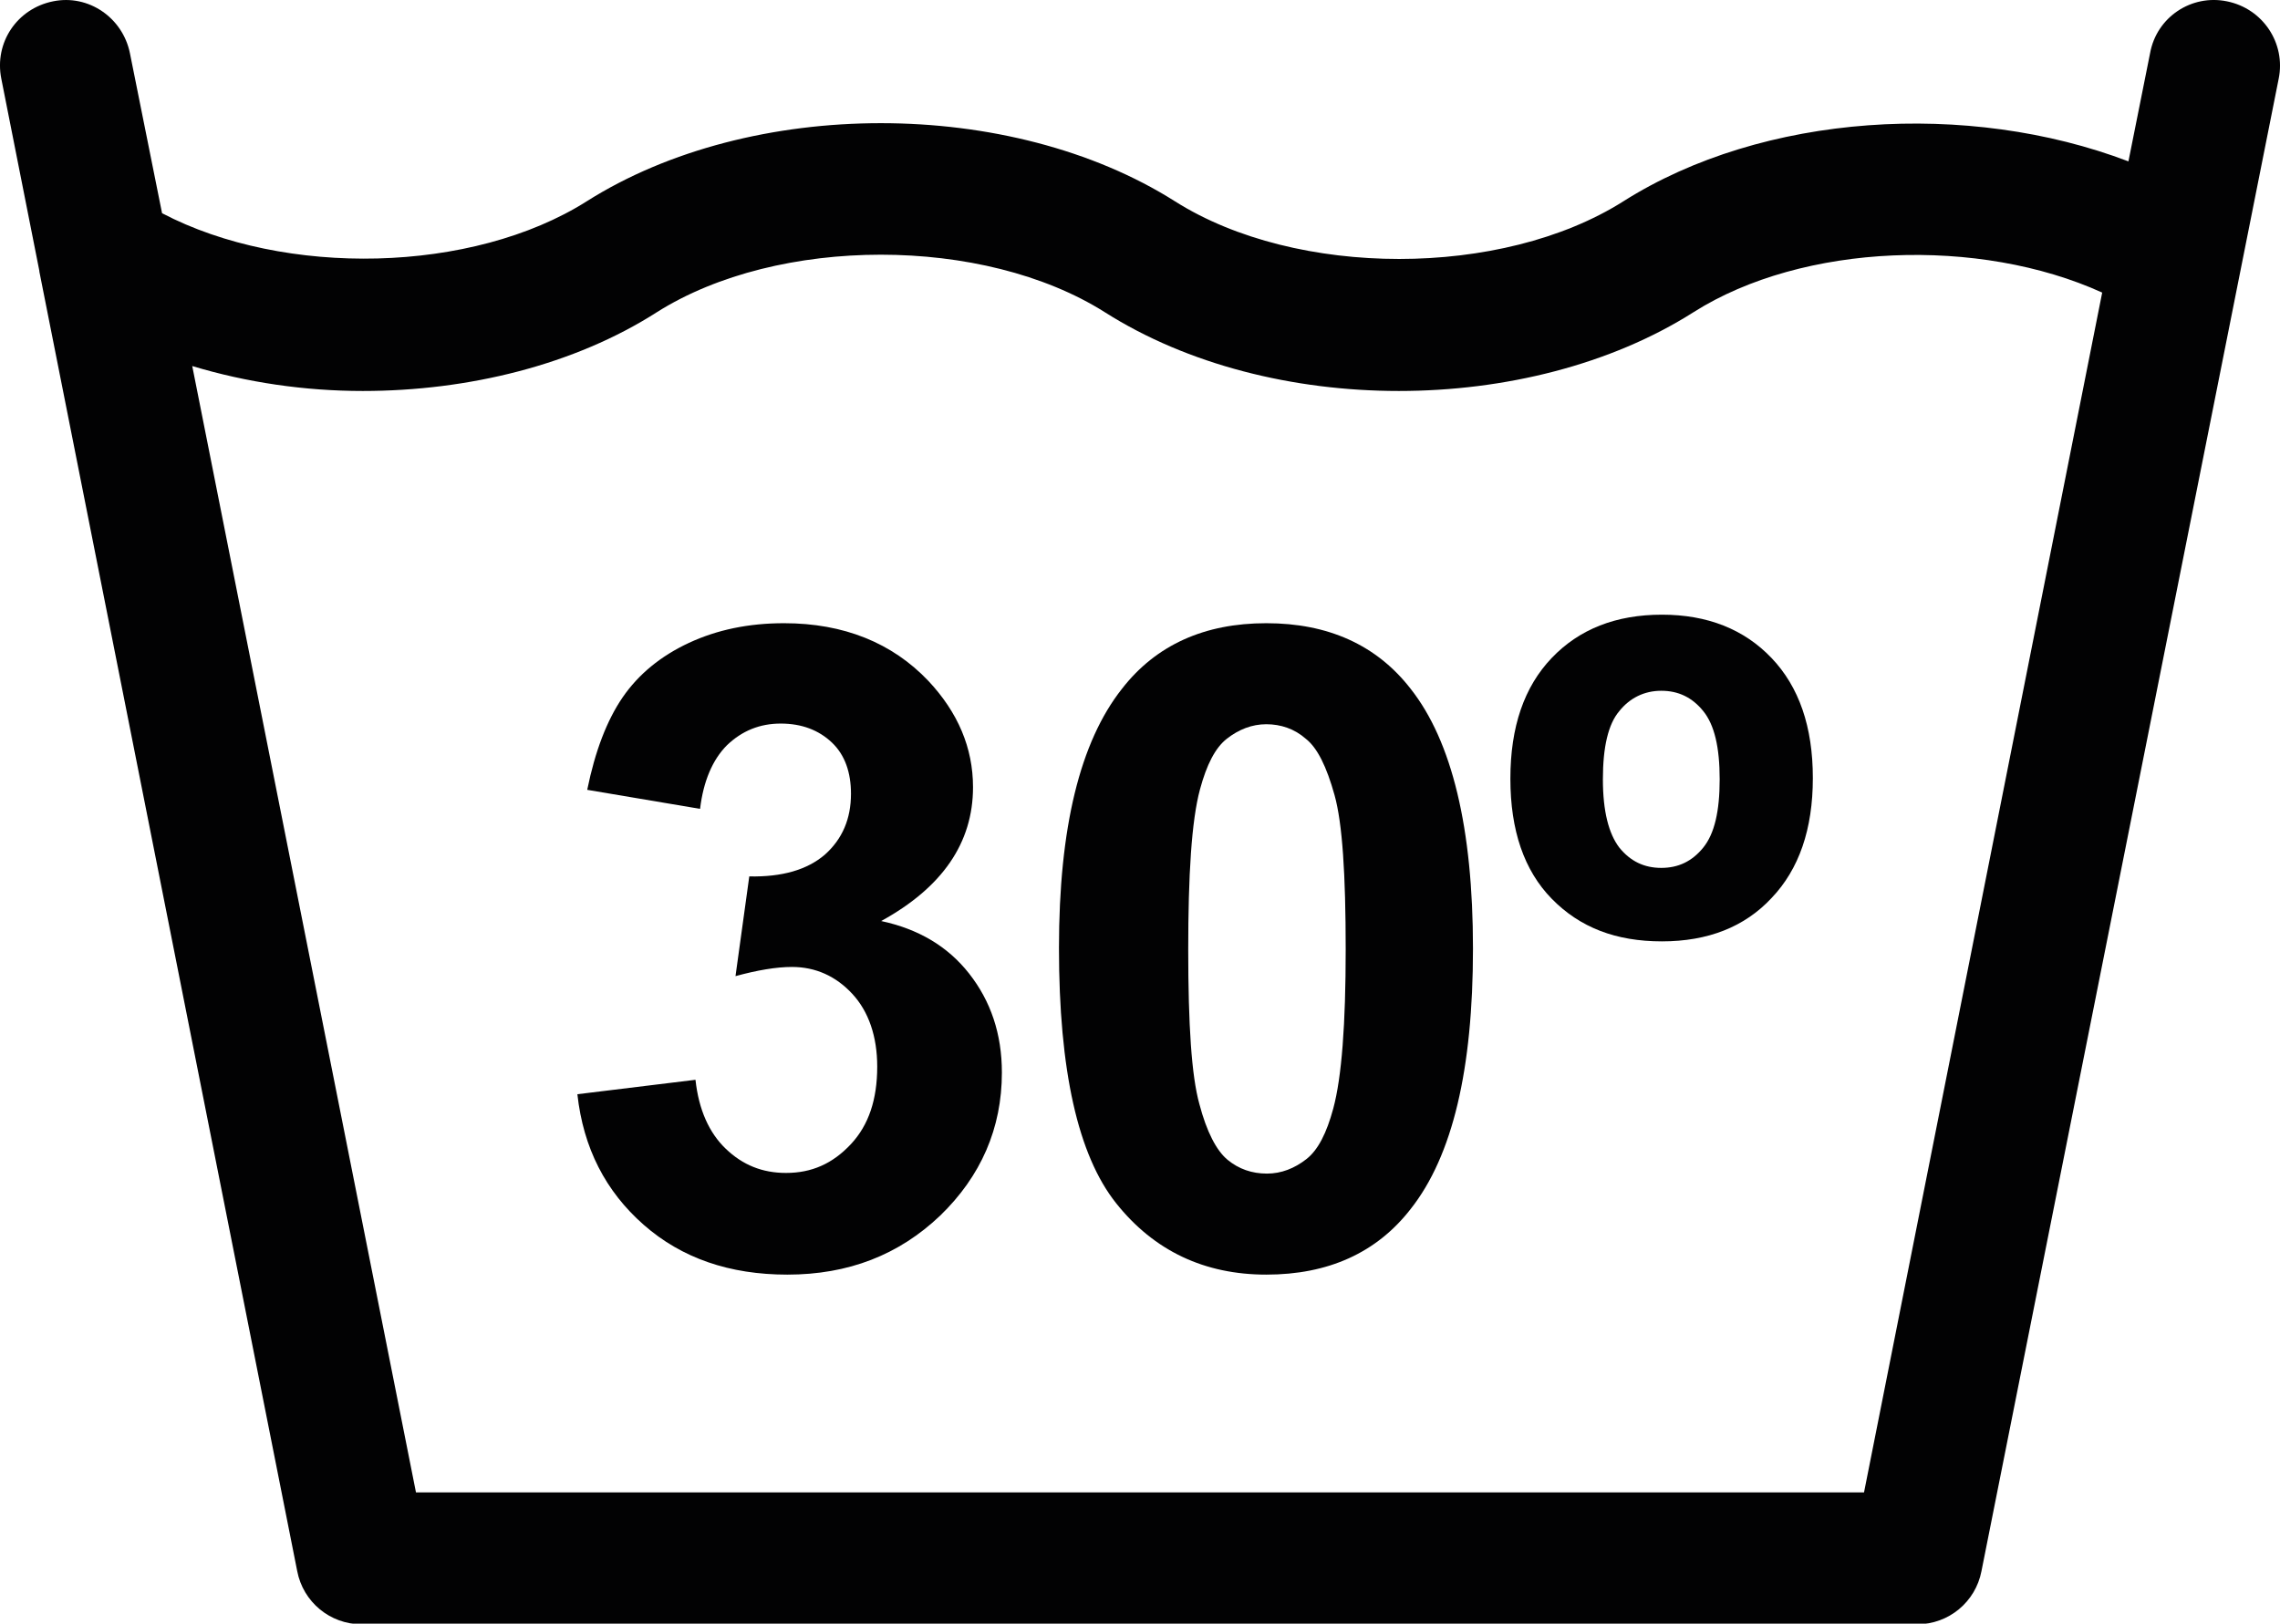<?xml version="1.0" encoding="utf-8"?>
<!-- Generator: Adobe Illustrator 27.2.0, SVG Export Plug-In . SVG Version: 6.00 Build 0)  -->
<svg version="1.1" id="Lager_1" xmlns="http://www.w3.org/2000/svg" xmlns:xlink="http://www.w3.org/1999/xlink" x="0px" y="0px"
	 viewBox="0 0 34.75 24.75" style="enable-background:new 0 0 34.75 24.75;" xml:space="preserve">
<style type="text/css">
	.st0{fill:#020203;}
</style>
<path class="st0" d="M0.6,4.14l3.93,19.81c0.09,0.47,0.5,0.81,0.98,0.81h23.71c0.48,0,0.89-0.34,0.98-0.81L34.73,1.2
	c0.11-0.54-0.24-1.07-0.79-1.18c-0.54-0.11-1.07,0.24-1.17,0.79l-0.33,1.65c-2.44-0.93-5.57-0.74-7.7,0.61c0,0,0,0,0,0
	c-1.85,1.17-4.98,1.17-6.83,0c0,0,0,0,0,0c-2.51-1.59-6.46-1.59-8.97,0c-1.74,1.1-4.6,1.16-6.47,0.18L1.98,0.81
	c-0.11-0.54-0.63-0.9-1.17-0.79C0.26,0.13-0.09,0.65,0.02,1.2L0.6,4.13L0.6,4.14z M5.53,5.96c1.61,0,3.23-0.4,4.48-1.2
	c1.85-1.17,4.98-1.17,6.83,0c1.26,0.8,2.87,1.2,4.48,1.2c1.61,0,3.23-0.4,4.49-1.2c0,0,0,0,0,0c1.67-1.06,4.36-1.15,6.23-0.3
	l-3.63,18.29H6.34L2.93,5.58C3.76,5.83,4.64,5.96,5.53,5.96z"/>
<path class="st0" d="M11.98,17.88c-0.36,0-0.66-0.12-0.92-0.37c-0.25-0.24-0.41-0.59-0.46-1.05l-1.8,0.22
	c0.09,0.82,0.43,1.48,1.01,1.99c0.58,0.51,1.31,0.76,2.19,0.76c0.93,0,1.7-0.3,2.33-0.9c0.62-0.6,0.94-1.33,0.94-2.18
	c0-0.59-0.17-1.09-0.5-1.51c-0.33-0.42-0.78-0.68-1.34-0.8c0.93-0.51,1.4-1.19,1.4-2.04c0-0.6-0.23-1.14-0.68-1.62
	c-0.55-0.58-1.29-0.88-2.2-0.88c-0.54,0-1.02,0.1-1.45,0.3c-0.43,0.2-0.77,0.48-1.01,0.83c-0.24,0.35-0.42,0.82-0.54,1.41l1.72,0.29
	c0.05-0.42,0.19-0.75,0.41-0.97c0.23-0.22,0.5-0.33,0.82-0.33c0.32,0,0.58,0.1,0.78,0.29c0.2,0.19,0.29,0.46,0.29,0.78
	c0,0.38-0.13,0.69-0.4,0.93c-0.27,0.23-0.65,0.34-1.15,0.33l-0.21,1.52c0.33-0.09,0.62-0.14,0.86-0.14c0.36,0,0.67,0.14,0.92,0.41
	c0.25,0.27,0.38,0.65,0.38,1.11c0,0.5-0.13,0.89-0.4,1.18C12.69,17.74,12.37,17.88,11.98,17.88z"/>
<path class="st0" d="M19.3,19.43c0.94,0,1.68-0.33,2.2-1c0.64-0.81,0.95-2.13,0.95-3.97c0-1.84-0.32-3.16-0.95-3.96
	C20.98,9.83,20.24,9.5,19.3,9.5c-0.94,0-1.68,0.33-2.2,1c-0.64,0.81-0.96,2.12-0.96,3.95c0,1.87,0.29,3.16,0.87,3.89
	C17.59,19.07,18.36,19.43,19.3,19.43z M18.29,12.03c0.1-0.37,0.23-0.63,0.41-0.77c0.18-0.14,0.38-0.22,0.6-0.22
	c0.22,0,0.43,0.07,0.6,0.22c0.18,0.14,0.32,0.43,0.44,0.86c0.12,0.43,0.17,1.21,0.17,2.35s-0.06,1.95-0.19,2.43
	c-0.1,0.37-0.23,0.63-0.41,0.77c-0.18,0.14-0.38,0.22-0.6,0.22c-0.23,0-0.43-0.07-0.6-0.21c-0.17-0.14-0.32-0.43-0.43-0.85
	c-0.12-0.43-0.17-1.21-0.17-2.35S18.16,12.51,18.29,12.03z"/>
<path class="st0" d="M25.33,14.35c0.7,0,1.26-0.22,1.67-0.66c0.42-0.44,0.63-1.05,0.63-1.83c0-0.78-0.21-1.39-0.63-1.83
	c-0.42-0.44-0.98-0.66-1.67-0.66c-0.7,0-1.26,0.22-1.68,0.66c-0.42,0.44-0.63,1.05-0.63,1.84c0,0.79,0.21,1.4,0.63,1.83
	C24.08,14.14,24.63,14.35,25.33,14.35z M24.68,10.84c0.16-0.2,0.38-0.31,0.64-0.31c0.26,0,0.47,0.1,0.64,0.31
	c0.17,0.21,0.25,0.55,0.25,1.04c0,0.49-0.08,0.83-0.25,1.04c-0.17,0.21-0.38,0.31-0.64,0.31c-0.26,0-0.47-0.1-0.64-0.31
	c-0.16-0.21-0.25-0.55-0.25-1.04C24.43,11.39,24.51,11.04,24.68,10.84z"/>
</svg>
